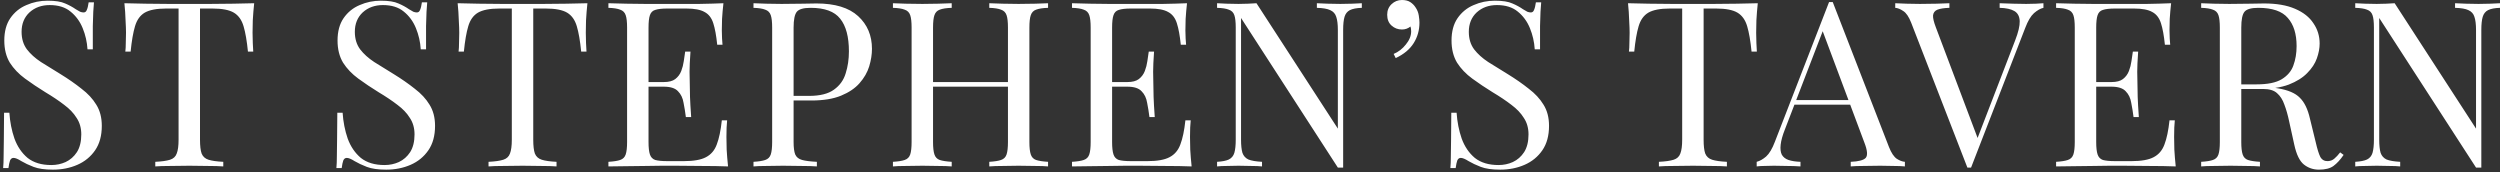 <svg width="407" height="28" viewBox="0 0 407 28" fill="none" xmlns="http://www.w3.org/2000/svg">
<rect x="0" y="0" width="407" height="28" fill="#333333" stroke="none"/>
<path fill-rule="evenodd" clip-rule="evenodd" d="M228.236 0C228.787 0 229.237 0.113 229.587 0.338C229.937 0.563 230.225 0.851 230.45 1.201C230.726 1.601 230.901 2.039 230.976 2.514C231.051 2.99 231.088 3.377 231.088 3.678C231.088 4.903 230.776 6.017 230.15 7.017C229.525 8.018 228.549 8.831 227.223 9.457L226.885 8.781C227.661 8.456 228.324 7.943 228.874 7.242C229.45 6.542 229.737 5.829 229.737 5.104C229.737 4.803 229.7 4.541 229.625 4.315C229.224 4.641 228.762 4.803 228.236 4.803C227.586 4.803 227.023 4.591 226.548 4.165C226.072 3.74 225.835 3.152 225.835 2.402C225.835 1.701 226.072 1.126 226.548 0.675C227.023 0.225 227.586 0 228.236 0ZM246.216 0.563C245.565 0.263 244.614 0.113 243.364 0.113C242.138 0.113 240.987 0.35 239.911 0.826C238.835 1.276 237.96 1.989 237.284 2.965C236.634 3.915 236.309 5.129 236.309 6.605C236.309 8.006 236.609 9.206 237.209 10.207C237.835 11.183 238.66 12.046 239.686 12.796C240.712 13.547 241.813 14.285 242.988 15.01C244.164 15.711 245.19 16.399 246.065 17.074C246.941 17.725 247.617 18.438 248.092 19.213C248.592 19.964 248.842 20.852 248.842 21.878C248.842 23.053 248.605 24.017 248.129 24.767C247.654 25.493 247.041 26.03 246.291 26.381C245.565 26.706 244.79 26.869 243.964 26.869C242.363 26.869 241.075 26.481 240.099 25.705C239.148 24.905 238.435 23.854 237.96 22.553C237.51 21.252 237.234 19.851 237.134 18.35H236.271C236.271 20.101 236.259 21.552 236.234 22.703C236.234 23.854 236.221 24.792 236.196 25.518C236.196 26.218 236.171 26.831 236.121 27.356H236.984C237.059 26.806 237.147 26.393 237.247 26.118C237.372 25.843 237.56 25.705 237.81 25.705C238.11 25.705 238.535 25.88 239.086 26.231C239.636 26.556 240.299 26.869 241.074 27.169C241.85 27.469 242.901 27.619 244.227 27.619C245.678 27.619 247.004 27.356 248.204 26.831C249.405 26.306 250.368 25.518 251.094 24.467C251.819 23.416 252.182 22.09 252.182 20.489C252.182 19.138 251.882 17.987 251.282 17.037C250.706 16.086 249.906 15.223 248.88 14.447C247.879 13.647 246.728 12.846 245.428 12.046C244.302 11.345 243.251 10.695 242.275 10.095C241.325 9.469 240.562 8.781 239.986 8.031C239.411 7.255 239.123 6.304 239.123 5.179C239.123 3.878 239.548 2.827 240.399 2.026C241.275 1.226 242.375 0.826 243.701 0.826C245.102 0.826 246.228 1.176 247.079 1.876C247.954 2.577 248.617 3.477 249.068 4.578C249.518 5.679 249.78 6.83 249.856 8.031H250.719V4.24C250.744 3.265 250.769 2.489 250.794 1.914C250.844 1.313 250.881 0.801 250.906 0.375H250.043C249.968 0.926 249.868 1.339 249.743 1.614C249.643 1.889 249.468 2.026 249.218 2.026C249.042 2.026 248.855 1.989 248.655 1.914C248.48 1.814 248.242 1.676 247.942 1.501C247.441 1.151 246.866 0.838 246.216 0.563ZM307.528 23.941L298.371 0.338H298.071H297.771L288.952 23.078C288.527 24.204 288.052 25.005 287.526 25.48C287.001 25.93 286.488 26.218 285.988 26.343V27.093C286.363 27.044 286.763 27.018 287.189 27.018C287.639 26.994 288.177 26.981 288.802 26.981C289.453 26.981 290.153 26.994 290.904 27.018C291.679 27.018 292.417 27.044 293.118 27.093V26.343C292.342 26.318 291.692 26.218 291.166 26.043C290.666 25.868 290.303 25.58 290.078 25.18C289.878 24.779 289.816 24.242 289.891 23.566C289.966 22.866 290.203 22.015 290.604 21.014L292.135 17.037H301.209L303.512 23.191C304.013 24.467 304.088 25.305 303.738 25.705C303.387 26.08 302.574 26.293 301.298 26.343V27.093C301.824 27.044 302.512 27.018 303.362 27.018C304.213 26.994 305.126 26.981 306.102 26.981C306.827 26.981 307.553 26.994 308.278 27.018C309.004 27.018 309.617 27.044 310.117 27.093V26.343C309.717 26.318 309.279 26.155 308.804 25.855C308.328 25.53 307.903 24.892 307.528 23.941ZM300.928 16.286L296.736 5.084L292.424 16.286H300.928ZM332.673 0.526V1.276C332.198 1.376 331.685 1.664 331.134 2.139C330.609 2.614 330.134 3.415 329.708 4.541L320.89 27.281H320.74H320.59H320.439H320.289L311.133 3.678C310.758 2.727 310.333 2.102 309.857 1.801C309.382 1.476 308.944 1.301 308.544 1.276V0.526C309.044 0.551 309.657 0.576 310.383 0.601C311.133 0.626 311.859 0.638 312.559 0.638C313.535 0.638 314.448 0.626 315.298 0.601C316.149 0.576 316.837 0.551 317.362 0.526V1.276C316.512 1.301 315.861 1.401 315.411 1.576C314.986 1.751 314.748 2.064 314.698 2.514C314.673 2.94 314.823 3.578 315.148 4.428L321.953 22.463L328.057 6.605C328.583 5.254 328.833 4.203 328.808 3.453C328.783 2.677 328.495 2.127 327.945 1.801C327.394 1.476 326.594 1.301 325.543 1.276V0.526C326.268 0.551 327.007 0.576 327.757 0.601C328.508 0.626 329.208 0.638 329.858 0.638C330.509 0.638 331.047 0.626 331.472 0.601C331.897 0.576 332.298 0.551 332.673 0.526ZM353.233 3.077C353.283 2.252 353.358 1.401 353.458 0.526C352.307 0.576 350.993 0.613 349.517 0.638H345.615H343.476H340.699C339.698 0.613 338.685 0.601 337.659 0.601C336.634 0.576 335.658 0.551 334.732 0.526V1.276C335.583 1.301 336.221 1.401 336.646 1.576C337.096 1.726 337.397 2.027 337.547 2.477C337.697 2.902 337.772 3.578 337.772 4.503V23.116C337.772 24.017 337.697 24.692 337.547 25.142C337.397 25.593 337.096 25.893 336.646 26.043C336.221 26.193 335.583 26.293 334.732 26.343V27.094C335.658 27.069 336.634 27.056 337.659 27.056C338.685 27.031 339.698 27.019 340.699 27.019C341.7 26.994 342.625 26.981 343.476 26.981H345.615C346.866 26.981 348.292 26.994 349.893 27.019C351.494 27.019 352.932 27.044 354.208 27.094C354.108 26.143 354.033 25.23 353.983 24.354C353.958 23.454 353.946 22.766 353.946 22.291C353.946 21.165 353.983 20.264 354.058 19.589H353.195C353.02 21.24 352.745 22.553 352.369 23.529C352.019 24.48 351.431 25.167 350.606 25.593C349.805 26.018 348.617 26.231 347.041 26.231H344.301C343.451 26.231 342.8 26.168 342.35 26.043C341.925 25.893 341.637 25.593 341.487 25.142C341.337 24.692 341.262 24.017 341.262 23.116V14.11H343.738C344.839 14.11 345.615 14.36 346.065 14.86C346.54 15.336 346.841 15.961 346.966 16.737C347.116 17.487 347.241 18.263 347.341 19.063H348.204C348.104 17.637 348.041 16.549 348.016 15.799C347.991 15.048 347.979 14.36 347.979 13.735C347.979 13.109 347.966 12.421 347.941 11.671C347.941 10.92 347.991 9.832 348.091 8.406H347.228C347.153 8.856 347.078 9.369 347.003 9.944C346.928 10.495 346.791 11.033 346.59 11.558C346.39 12.084 346.065 12.521 345.615 12.871C345.189 13.197 344.564 13.359 343.738 13.359H341.262V4.503C341.262 3.578 341.337 2.902 341.487 2.477C341.637 2.027 341.925 1.739 342.35 1.614C342.8 1.464 343.451 1.389 344.301 1.389H347.416C348.742 1.389 349.73 1.576 350.381 1.951C351.056 2.302 351.531 2.915 351.807 3.79C352.082 4.641 352.294 5.804 352.444 7.28H353.308C353.283 7.005 353.258 6.667 353.233 6.267C353.207 5.842 353.195 5.404 353.195 4.954C353.195 4.528 353.207 3.903 353.233 3.077ZM358.35 0.526C358.875 0.551 359.563 0.576 360.414 0.601C361.265 0.626 362.103 0.638 362.928 0.638C364.104 0.638 365.23 0.626 366.306 0.601C367.381 0.576 368.144 0.563 368.595 0.563C370.621 0.563 372.297 0.851 373.623 1.426C374.974 2.002 375.975 2.79 376.625 3.79C377.301 4.766 377.638 5.867 377.638 7.093C377.638 7.843 377.488 8.644 377.188 9.494C376.888 10.345 376.362 11.145 375.612 11.896C374.886 12.646 373.886 13.272 372.61 13.772C371.965 14.012 371.233 14.192 370.415 14.311C370.548 14.331 370.679 14.351 370.809 14.373C372.485 14.648 373.686 15.161 374.411 15.911C375.162 16.637 375.712 17.775 376.062 19.326L377 23.154C377.251 24.254 377.501 25.055 377.751 25.555C378.026 26.03 378.439 26.256 378.989 26.231C379.415 26.206 379.765 26.068 380.04 25.818C380.34 25.568 380.653 25.23 380.978 24.805L381.541 25.218C381.016 25.993 380.465 26.593 379.89 27.019C379.34 27.419 378.551 27.619 377.526 27.619C376.6 27.619 375.787 27.344 375.087 26.794C374.386 26.243 373.861 25.167 373.51 23.566L372.685 19.814C372.46 18.738 372.197 17.812 371.897 17.037C371.622 16.236 371.221 15.611 370.696 15.161C370.196 14.71 369.445 14.485 368.445 14.485H367.769H364.88V23.116C364.88 24.017 364.955 24.692 365.105 25.142C365.255 25.593 365.543 25.893 365.968 26.043C366.418 26.193 367.069 26.293 367.919 26.343V27.094C367.344 27.044 366.618 27.019 365.743 27.019C364.892 26.994 364.029 26.981 363.153 26.981C362.178 26.981 361.265 26.994 360.414 27.019C359.563 27.019 358.875 27.044 358.35 27.094V26.343C359.201 26.293 359.839 26.193 360.264 26.043C360.714 25.893 361.014 25.593 361.165 25.142C361.315 24.692 361.39 24.017 361.39 23.116V4.503C361.39 3.578 361.315 2.902 361.165 2.477C361.014 2.027 360.714 1.726 360.264 1.576C359.839 1.401 359.201 1.301 358.35 1.276V0.526ZM367.394 13.735H364.88V4.503C364.88 3.202 365.055 2.339 365.405 1.914C365.755 1.489 366.506 1.276 367.656 1.276C369.933 1.276 371.534 1.826 372.46 2.927C373.41 4.003 373.886 5.529 373.886 7.505C373.886 8.656 373.711 9.707 373.36 10.658C373.035 11.583 372.397 12.334 371.447 12.909C370.521 13.459 369.17 13.735 367.394 13.735ZM407 0.526V1.276C406.149 1.301 405.499 1.426 405.049 1.651C404.623 1.876 404.336 2.239 404.186 2.74C404.036 3.24 403.96 3.953 403.96 4.878V27.281H403.51H403.097L387.337 2.927V22.741C387.337 23.641 387.412 24.354 387.562 24.88C387.737 25.38 388.062 25.743 388.537 25.968C389.038 26.168 389.776 26.293 390.751 26.343V27.094C390.301 27.044 389.713 27.019 388.988 27.019C388.262 26.994 387.574 26.981 386.924 26.981C386.298 26.981 385.66 26.994 385.01 27.019C384.385 27.019 383.859 27.044 383.434 27.094V26.343C384.284 26.293 384.922 26.168 385.348 25.968C385.798 25.743 386.098 25.38 386.248 24.88C386.398 24.354 386.473 23.641 386.473 22.741V4.503C386.473 3.578 386.398 2.902 386.248 2.477C386.098 2.027 385.798 1.726 385.348 1.576C384.922 1.401 384.284 1.301 383.434 1.276V0.526C383.859 0.551 384.385 0.576 385.01 0.601C385.66 0.626 386.298 0.638 386.924 0.638C387.474 0.638 387.999 0.626 388.5 0.601C389 0.576 389.45 0.551 389.851 0.526L403.097 20.939V4.878C403.097 3.953 403.01 3.24 402.835 2.74C402.685 2.239 402.359 1.876 401.859 1.651C401.384 1.426 400.658 1.301 399.683 1.276V0.526C400.133 0.551 400.721 0.576 401.446 0.601C402.197 0.626 402.885 0.638 403.51 0.638C404.161 0.638 404.799 0.626 405.424 0.601C406.074 0.576 406.6 0.551 407 0.526ZM286.167 0.526C286.067 1.476 285.992 2.402 285.942 3.302C285.917 4.178 285.905 4.853 285.905 5.329C285.905 5.929 285.917 6.492 285.942 7.017C285.967 7.543 285.992 8.006 286.017 8.406H285.154C284.979 6.655 284.741 5.279 284.441 4.278C284.141 3.252 283.616 2.514 282.865 2.064C282.115 1.614 280.951 1.389 279.375 1.389H277.349V22.741C277.349 23.741 277.436 24.492 277.611 24.992C277.812 25.493 278.187 25.83 278.737 26.006C279.288 26.181 280.088 26.293 281.139 26.343V27.094C280.488 27.044 279.663 27.019 278.662 27.019C277.662 26.994 276.648 26.981 275.623 26.981C274.497 26.981 273.434 26.994 272.433 27.019C271.457 27.019 270.669 27.044 270.069 27.094V26.343C271.12 26.293 271.92 26.181 272.47 26.006C273.021 25.83 273.384 25.493 273.559 24.992C273.759 24.492 273.859 23.741 273.859 22.741V1.389H271.832C270.281 1.389 269.118 1.614 268.343 2.064C267.592 2.514 267.067 3.252 266.767 4.278C266.466 5.279 266.229 6.655 266.054 8.406H265.19C265.241 8.006 265.266 7.543 265.266 7.017C265.29 6.492 265.303 5.929 265.303 5.329C265.303 4.853 265.278 4.178 265.228 3.302C265.203 2.402 265.14 1.476 265.04 0.526C266.091 0.551 267.229 0.576 268.455 0.601C269.706 0.626 270.957 0.638 272.208 0.638H275.623H279C280.251 0.638 281.502 0.626 282.753 0.601C284.003 0.576 285.142 0.551 286.167 0.526ZM221.705 1.276V0.526C221.304 0.551 220.779 0.576 220.129 0.601C219.503 0.626 218.865 0.638 218.215 0.638C217.589 0.638 216.901 0.626 216.151 0.601C215.425 0.576 214.838 0.551 214.387 0.526V1.276C215.363 1.301 216.088 1.426 216.564 1.651C217.064 1.876 217.389 2.239 217.539 2.74C217.714 3.24 217.802 3.953 217.802 4.878V20.939L204.555 0.526C204.155 0.551 203.705 0.576 203.205 0.601C202.704 0.626 202.179 0.638 201.628 0.638C201.003 0.638 200.365 0.626 199.715 0.601C199.089 0.576 198.564 0.551 198.139 0.526V1.276C198.989 1.301 199.627 1.401 200.052 1.576C200.503 1.726 200.803 2.027 200.953 2.477C201.103 2.902 201.178 3.578 201.178 4.503V22.741C201.178 23.641 201.103 24.354 200.953 24.88C200.803 25.38 200.503 25.743 200.052 25.968C199.627 26.168 198.989 26.293 198.139 26.343V27.094C198.564 27.044 199.089 27.019 199.715 27.019C200.365 26.994 201.003 26.981 201.628 26.981C202.279 26.981 202.967 26.994 203.692 27.019C204.418 27.019 205.006 27.044 205.456 27.094V26.343C204.48 26.293 203.742 26.168 203.242 25.968C202.767 25.743 202.441 25.38 202.266 24.88C202.116 24.354 202.041 23.641 202.041 22.741V2.927L217.802 27.281H218.215H218.665V4.878C218.665 3.953 218.74 3.24 218.89 2.74C219.04 2.239 219.328 1.876 219.753 1.651C220.204 1.426 220.854 1.301 221.705 1.276ZM193.246 0.526C193.146 1.401 193.071 2.252 193.021 3.077C192.996 3.903 192.983 4.528 192.983 4.954C192.983 5.404 192.996 5.842 193.021 6.267C193.046 6.667 193.071 7.005 193.096 7.28H192.233C192.083 5.804 191.87 4.641 191.595 3.79C191.32 2.915 190.844 2.302 190.169 1.951C189.519 1.576 188.53 1.389 187.204 1.389H184.09C183.239 1.389 182.589 1.464 182.138 1.614C181.713 1.739 181.425 2.027 181.275 2.477C181.125 2.902 181.05 3.578 181.05 4.503V13.359H183.527C184.352 13.359 184.978 13.197 185.403 12.871C185.854 12.521 186.179 12.084 186.379 11.558C186.579 11.033 186.717 10.495 186.792 9.944C186.867 9.369 186.942 8.856 187.017 8.406H187.88C187.78 9.832 187.73 10.92 187.73 11.671C187.755 12.421 187.767 13.109 187.767 13.735C187.767 14.36 187.78 15.048 187.805 15.799C187.83 16.549 187.892 17.637 187.993 19.063H187.129C187.029 18.263 186.904 17.487 186.754 16.737C186.629 15.961 186.329 15.336 185.854 14.86C185.403 14.36 184.628 14.11 183.527 14.11H181.05V23.116C181.05 24.017 181.125 24.692 181.275 25.142C181.425 25.593 181.713 25.893 182.138 26.043C182.589 26.168 183.239 26.231 184.09 26.231H186.829C188.405 26.231 189.594 26.018 190.394 25.593C191.22 25.167 191.808 24.48 192.158 23.529C192.533 22.553 192.808 21.24 192.983 19.589H193.847C193.771 20.264 193.734 21.165 193.734 22.291C193.734 22.766 193.746 23.454 193.771 24.354C193.822 25.23 193.897 26.143 193.997 27.094C192.721 27.044 191.282 27.019 189.681 27.019C188.08 26.994 186.654 26.981 185.403 26.981H183.264C182.414 26.981 181.488 26.994 180.487 27.019C179.487 27.019 178.473 27.031 177.448 27.056C176.422 27.056 175.446 27.069 174.521 27.094V26.343C175.371 26.293 176.009 26.193 176.435 26.043C176.885 25.893 177.185 25.593 177.335 25.142C177.485 24.692 177.56 24.017 177.56 23.116V4.503C177.56 3.578 177.485 2.902 177.335 2.477C177.185 2.027 176.885 1.726 176.435 1.576C176.009 1.401 175.371 1.301 174.521 1.276V0.526C175.446 0.551 176.422 0.576 177.448 0.601C178.473 0.601 179.487 0.613 180.487 0.638H183.264H185.403H189.306C190.782 0.613 192.095 0.576 193.246 0.526ZM161.055 26.343V27.094C161.631 27.044 162.356 27.019 163.232 27.019C164.107 26.994 164.97 26.981 165.821 26.981C166.797 26.981 167.71 26.994 168.56 27.019C169.411 27.019 170.099 27.044 170.624 27.094V26.343C169.774 26.293 169.123 26.193 168.673 26.043C168.248 25.893 167.96 25.593 167.81 25.142C167.66 24.692 167.585 24.017 167.585 23.116V4.503C167.585 3.578 167.66 2.902 167.81 2.477C167.96 2.027 168.248 1.726 168.673 1.576C169.123 1.401 169.774 1.301 170.624 1.276V0.526C170.099 0.551 169.411 0.576 168.56 0.601C167.71 0.626 166.797 0.638 165.821 0.638C164.97 0.638 164.107 0.626 163.232 0.601C162.356 0.576 161.631 0.551 161.055 0.526V1.276C161.906 1.301 162.544 1.401 162.969 1.576C163.419 1.726 163.72 2.027 163.87 2.477C164.02 2.902 164.095 3.578 164.095 4.503V13.359H151.899V4.503C151.899 3.578 151.974 2.902 152.124 2.477C152.274 2.027 152.562 1.726 152.987 1.576C153.437 1.401 154.088 1.301 154.938 1.276V0.526C154.363 0.551 153.638 0.576 152.762 0.601C151.911 0.626 151.048 0.638 150.173 0.638C149.197 0.638 148.284 0.626 147.433 0.601C146.583 0.576 145.895 0.551 145.369 0.526V1.276C146.22 1.301 146.858 1.401 147.283 1.576C147.734 1.726 148.034 2.027 148.184 2.477C148.334 2.902 148.409 3.578 148.409 4.503V23.116C148.409 24.017 148.334 24.692 148.184 25.142C148.034 25.593 147.734 25.893 147.283 26.043C146.858 26.193 146.22 26.293 145.369 26.343V27.094C145.895 27.044 146.583 27.019 147.433 27.019C148.284 26.994 149.197 26.981 150.173 26.981C151.048 26.981 151.911 26.994 152.762 27.019C153.638 27.019 154.363 27.044 154.938 27.094V26.343C154.088 26.293 153.437 26.193 152.987 26.043C152.562 25.893 152.274 25.593 152.124 25.142C151.974 24.692 151.899 24.017 151.899 23.116V14.11H164.095V23.116C164.095 24.017 164.02 24.692 163.87 25.142C163.72 25.593 163.419 25.893 162.969 26.043C162.544 26.193 161.906 26.293 161.055 26.343ZM122.668 0.526C123.193 0.551 123.881 0.576 124.732 0.601C125.582 0.626 126.42 0.638 127.246 0.638C128.422 0.638 129.548 0.626 130.623 0.601C131.699 0.576 132.462 0.563 132.912 0.563C135.939 0.563 138.203 1.251 139.704 2.627C141.206 4.003 141.956 5.779 141.956 7.956C141.956 8.856 141.806 9.807 141.506 10.808C141.206 11.783 140.68 12.696 139.93 13.547C139.204 14.373 138.203 15.048 136.928 15.573C135.652 16.099 134.038 16.361 132.087 16.361H129.197V23.116C129.197 24.017 129.285 24.692 129.46 25.142C129.66 25.593 130.035 25.893 130.586 26.043C131.136 26.193 131.937 26.293 132.987 26.343V27.094C132.337 27.044 131.511 27.019 130.511 27.019C129.51 26.994 128.497 26.981 127.471 26.981C126.495 26.981 125.582 26.994 124.732 27.019C123.881 27.019 123.193 27.044 122.668 27.094V26.343C123.518 26.293 124.156 26.193 124.582 26.043C125.032 25.893 125.332 25.593 125.482 25.142C125.632 24.692 125.707 24.017 125.707 23.116V4.503C125.707 3.578 125.632 2.902 125.482 2.477C125.332 2.027 125.032 1.726 124.582 1.576C124.156 1.401 123.518 1.301 122.668 1.276V0.526ZM129.197 4.503V15.611H131.711C133.488 15.611 134.839 15.273 135.764 14.598C136.715 13.922 137.353 13.034 137.678 11.933C138.028 10.833 138.203 9.644 138.203 8.368C138.203 5.992 137.728 4.216 136.777 3.04C135.852 1.864 134.251 1.276 131.974 1.276C130.823 1.276 130.073 1.489 129.723 1.914C129.372 2.339 129.197 3.202 129.197 4.503ZM117.55 3.077C117.6 2.252 117.675 1.401 117.775 0.526C116.625 0.576 115.311 0.613 113.835 0.638H109.933H107.794H105.017C104.016 0.613 103.003 0.601 101.977 0.601C100.951 0.576 99.976 0.551 99.05 0.526V1.276C99.901 1.301 100.539 1.401 100.964 1.576C101.414 1.726 101.714 2.027 101.864 2.477C102.015 2.902 102.09 3.578 102.09 4.503V23.116C102.09 24.017 102.015 24.692 101.864 25.142C101.714 25.593 101.414 25.893 100.964 26.043C100.539 26.193 99.901 26.293 99.05 26.343V27.094C99.976 27.069 100.951 27.056 101.977 27.056C103.003 27.031 104.016 27.019 105.017 27.019C106.017 26.994 106.943 26.981 107.794 26.981H109.933C111.183 26.981 112.609 26.994 114.21 27.019C115.812 27.019 117.25 27.044 118.526 27.094C118.426 26.143 118.351 25.23 118.301 24.354C118.276 23.454 118.263 22.766 118.263 22.291C118.263 21.165 118.301 20.264 118.376 19.589H117.513C117.338 21.24 117.062 22.553 116.687 23.529C116.337 24.48 115.749 25.167 114.923 25.593C114.123 26.018 112.935 26.231 111.358 26.231H108.619C107.769 26.231 107.118 26.168 106.668 26.043C106.242 25.893 105.955 25.593 105.805 25.142C105.655 24.692 105.58 24.017 105.58 23.116V14.11H108.056C109.157 14.11 109.933 14.36 110.383 14.86C110.858 15.336 111.158 15.961 111.283 16.737C111.434 17.487 111.559 18.263 111.659 19.063H112.522C112.422 17.637 112.359 16.549 112.334 15.799C112.309 15.048 112.297 14.36 112.297 13.735C112.297 13.109 112.284 12.421 112.259 11.671C112.259 10.92 112.309 9.832 112.409 8.406H111.546C111.471 8.856 111.396 9.369 111.321 9.944C111.246 10.495 111.108 11.033 110.908 11.558C110.708 12.084 110.383 12.521 109.933 12.871C109.507 13.197 108.882 13.359 108.056 13.359H105.58V4.503C105.58 3.578 105.655 2.902 105.805 2.477C105.955 2.027 106.242 1.739 106.668 1.614C107.118 1.464 107.769 1.389 108.619 1.389H111.734C113.06 1.389 114.048 1.576 114.698 1.951C115.374 2.302 115.849 2.915 116.124 3.79C116.399 4.641 116.612 5.804 116.762 7.28H117.625C117.6 7.005 117.575 6.667 117.55 6.267C117.525 5.842 117.513 5.404 117.513 4.954C117.513 4.528 117.525 3.903 117.55 3.077ZM95.632 0.526C95.532 1.476 95.457 2.402 95.406 3.302C95.381 4.178 95.369 4.853 95.369 5.329C95.369 5.929 95.381 6.492 95.406 7.017C95.431 7.543 95.457 8.006 95.481 8.406H94.618C94.443 6.655 94.206 5.279 93.905 4.278C93.605 3.252 93.08 2.514 92.329 2.064C91.579 1.614 90.415 1.389 88.84 1.389H86.813V22.741C86.813 23.741 86.901 24.492 87.076 24.992C87.276 25.493 87.651 25.83 88.201 26.006C88.752 26.181 89.552 26.293 90.603 26.343V27.094C89.953 27.044 89.127 27.019 88.126 27.019C87.126 26.994 86.113 26.981 85.087 26.981C83.961 26.981 82.898 26.994 81.897 27.019C80.921 27.019 80.133 27.044 79.533 27.094V26.343C80.584 26.293 81.384 26.181 81.935 26.006C82.485 25.83 82.848 25.493 83.023 24.992C83.223 24.492 83.323 23.741 83.323 22.741V1.389H81.297C79.746 1.389 78.582 1.614 77.807 2.064C77.056 2.514 76.531 3.252 76.231 4.278C75.931 5.279 75.693 6.655 75.518 8.406H74.655C74.705 8.006 74.73 7.543 74.73 7.017C74.755 6.492 74.767 5.929 74.767 5.329C74.767 4.853 74.742 4.178 74.692 3.302C74.667 2.402 74.605 1.476 74.505 0.526C75.555 0.551 76.694 0.576 77.919 0.601C79.17 0.626 80.421 0.638 81.672 0.638H85.087H88.464C89.715 0.638 90.966 0.626 92.217 0.601C93.468 0.576 94.606 0.551 95.632 0.526ZM64.859 0.563C64.209 0.263 63.258 0.113 62.007 0.113C60.781 0.113 59.63 0.35 58.555 0.826C57.479 1.276 56.603 1.989 55.928 2.965C55.277 3.915 54.952 5.129 54.952 6.605C54.952 8.006 55.252 9.206 55.853 10.207C56.478 11.183 57.304 12.046 58.33 12.796C59.355 13.547 60.456 14.285 61.632 15.01C62.808 15.711 63.833 16.399 64.709 17.074C65.585 17.725 66.26 18.438 66.735 19.213C67.236 19.964 67.486 20.852 67.486 21.878C67.486 23.053 67.248 24.017 66.773 24.767C66.297 25.493 65.685 26.03 64.934 26.381C64.209 26.706 63.433 26.869 62.608 26.869C61.006 26.869 59.718 26.481 58.742 25.705C57.792 24.905 57.079 23.854 56.603 22.553C56.153 21.252 55.878 19.851 55.778 18.35H54.915C54.915 20.101 54.902 21.552 54.877 22.703C54.877 23.854 54.865 24.792 54.84 25.518C54.84 26.218 54.815 26.831 54.765 27.356H55.628C55.703 26.806 55.79 26.393 55.89 26.118C56.015 25.843 56.203 25.705 56.453 25.705C56.754 25.705 57.179 25.88 57.729 26.231C58.279 26.556 58.943 26.869 59.718 27.169C60.493 27.469 61.544 27.619 62.87 27.619C64.321 27.619 65.647 27.356 66.848 26.831C68.049 26.306 69.012 25.518 69.737 24.467C70.463 23.416 70.826 22.09 70.826 20.489C70.826 19.138 70.525 17.987 69.925 17.037C69.35 16.086 68.549 15.223 67.523 14.447C66.523 13.647 65.372 12.846 64.071 12.046C62.945 11.345 61.895 10.695 60.919 10.095C59.968 9.469 59.205 8.781 58.63 8.031C58.054 7.255 57.767 6.304 57.767 5.179C57.767 3.878 58.192 2.827 59.042 2.026C59.918 1.226 61.019 0.826 62.345 0.826C63.746 0.826 64.871 1.176 65.722 1.876C66.598 2.577 67.261 3.477 67.711 4.578C68.161 5.679 68.424 6.83 68.499 8.031H69.362V4.24C69.387 3.265 69.412 2.489 69.437 1.914C69.487 1.313 69.525 0.801 69.55 0.375H68.687C68.612 0.926 68.511 1.339 68.386 1.614C68.286 1.889 68.111 2.026 67.861 2.026C67.686 2.026 67.498 1.989 67.298 1.914C67.123 1.814 66.885 1.676 66.585 1.501C66.085 1.151 65.51 0.838 64.859 0.563ZM41.379 0.526C41.279 1.476 41.204 2.402 41.154 3.302C41.129 4.178 41.116 4.853 41.116 5.329C41.116 5.929 41.129 6.492 41.154 7.017C41.179 7.543 41.204 8.006 41.229 8.406H40.366C40.191 6.655 39.953 5.279 39.653 4.278C39.353 3.252 38.827 2.514 38.077 2.064C37.326 1.614 36.163 1.389 34.587 1.389H32.56V22.741C32.56 23.741 32.648 24.492 32.823 24.992C33.023 25.493 33.398 25.83 33.949 26.006C34.499 26.181 35.3 26.293 36.351 26.343V27.094C35.7 27.044 34.875 27.019 33.874 27.019C32.873 26.994 31.86 26.981 30.834 26.981C29.709 26.981 28.645 26.994 27.645 27.019C26.669 27.019 25.881 27.044 25.28 27.094V26.343C26.331 26.293 27.132 26.181 27.682 26.006C28.233 25.83 28.595 25.493 28.77 24.992C28.971 24.492 29.071 23.741 29.071 22.741V1.389H27.044C25.493 1.389 24.33 1.614 23.554 2.064C22.804 2.514 22.278 3.252 21.978 4.278C21.678 5.279 21.44 6.655 21.265 8.406H20.402C20.452 8.006 20.477 7.543 20.477 7.017C20.502 6.492 20.515 5.929 20.515 5.329C20.515 4.853 20.49 4.178 20.44 3.302C20.415 2.402 20.352 1.476 20.252 0.526C21.303 0.551 22.441 0.576 23.667 0.601C24.918 0.626 26.169 0.638 27.419 0.638H30.834H34.212C35.462 0.638 36.713 0.626 37.964 0.601C39.215 0.576 40.353 0.551 41.379 0.526ZM10.606 0.563C9.956 0.263 9.005 0.113 7.754 0.113C6.529 0.113 5.378 0.35 4.302 0.826C3.226 1.276 2.351 1.989 1.675 2.965C1.025 3.915 0.7 5.129 0.7 6.605C0.7 8.006 1 9.206 1.6 10.207C2.226 11.183 3.051 12.046 4.077 12.796C5.103 13.547 6.203 14.285 7.379 15.01C8.555 15.711 9.581 16.399 10.456 17.074C11.332 17.725 12.007 18.438 12.483 19.213C12.983 19.964 13.233 20.852 13.233 21.878C13.233 23.053 12.996 24.017 12.52 24.767C12.045 25.493 11.432 26.03 10.681 26.381C9.956 26.706 9.18 26.869 8.355 26.869C6.754 26.869 5.465 26.481 4.49 25.705C3.539 24.905 2.826 23.854 2.351 22.553C1.9 21.252 1.625 19.851 1.525 18.35H0.662C0.662 20.101 0.65 21.552 0.625 22.703C0.625 23.854 0.612 24.792 0.587 25.518C0.587 26.218 0.562 26.831 0.512 27.356H1.375C1.45 26.806 1.538 26.393 1.638 26.118C1.763 25.843 1.95 25.705 2.201 25.705C2.501 25.705 2.926 25.88 3.477 26.231C4.027 26.556 4.69 26.869 5.465 27.169C6.241 27.469 7.292 27.619 8.618 27.619C10.069 27.619 11.395 27.356 12.595 26.831C13.796 26.306 14.759 25.518 15.485 24.467C16.21 23.416 16.573 22.09 16.573 20.489C16.573 19.138 16.273 17.987 15.672 17.037C15.097 16.086 14.296 15.223 13.271 14.447C12.27 13.647 11.119 12.846 9.818 12.046C8.693 11.345 7.642 10.695 6.666 10.095C5.716 9.469 4.953 8.781 4.377 8.031C3.802 7.255 3.514 6.304 3.514 5.179C3.514 3.878 3.939 2.827 4.79 2.026C5.666 1.226 6.766 0.826 8.092 0.826C9.493 0.826 10.619 1.176 11.47 1.876C12.345 2.577 13.008 3.477 13.458 4.578C13.909 5.679 14.171 6.83 14.246 8.031H15.11V4.24C15.134 3.265 15.16 2.489 15.185 1.914C15.235 1.313 15.272 0.801 15.297 0.375H14.434C14.359 0.926 14.259 1.339 14.134 1.614C14.034 1.889 13.859 2.026 13.608 2.026C13.433 2.026 13.246 1.989 13.046 1.914C12.87 1.814 12.633 1.676 12.333 1.501C11.832 1.151 11.257 0.838 10.606 0.563Z" fill="white"/>
</svg>
